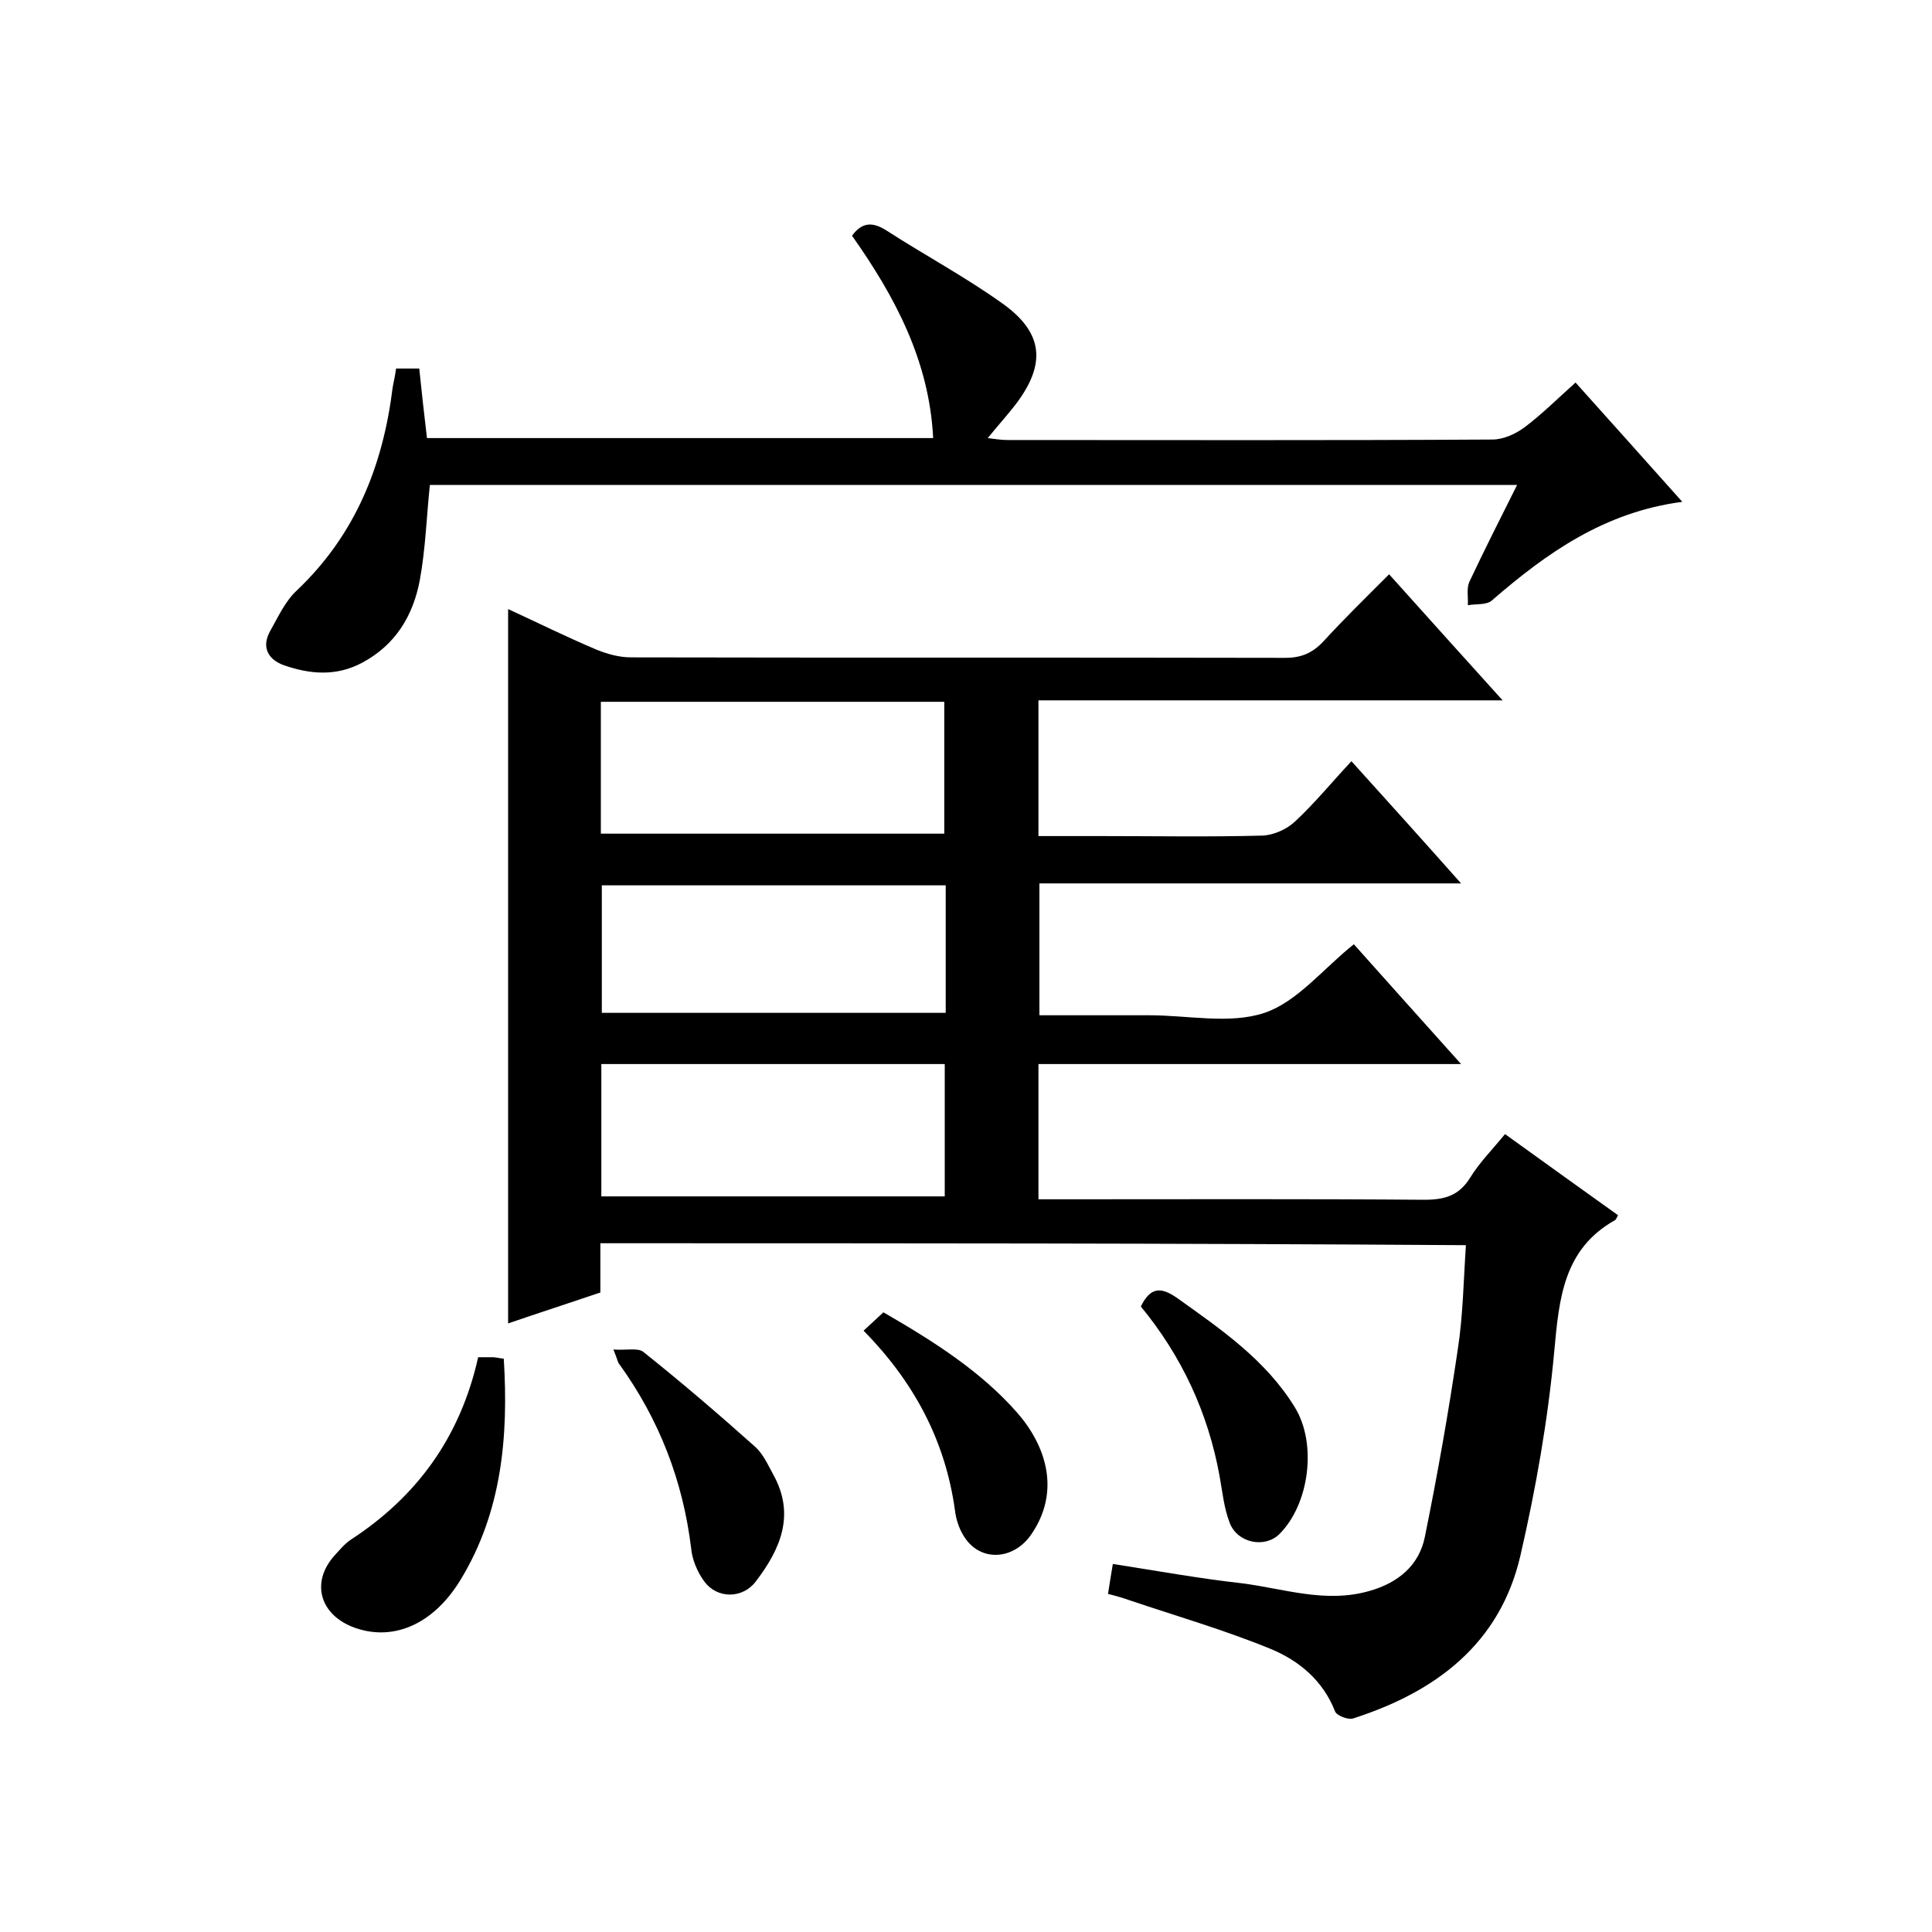 <svg enable-background="new 0 0 400 400" viewBox="0 0 400 400" xmlns="http://www.w3.org/2000/svg"><path d="m124.3 257.4v10.2c-6.5 2.2-12.7 4.2-19.1 6.4 0-49.3 0-98.3 0-147.9 6.1 2.8 12.1 5.8 18.3 8.4 2.2.9 4.7 1.6 7.1 1.6 45.2.1 90.3 0 135.5.1 3.3 0 5.6-1 7.8-3.3 4.3-4.7 8.8-9.1 13.7-14 7.7 8.6 15.2 16.9 23.5 26.1-32.6 0-64.2 0-96.1 0v28.1h12.9c11.2 0 22.3.2 33.5-.1 2.3-.1 5-1.3 6.7-2.9 4-3.7 7.5-8 11.7-12.5 7.5 8.3 14.8 16.4 22.7 25.3-29.5 0-58.2 0-87.3 0v27.3h17.8 5c8 0 16.6 1.9 23.8-.5 6.8-2.3 12.1-9.1 18.5-14.2 6.9 7.7 14.1 15.8 22.2 24.8-29.9 0-58.6 0-87.5 0v28h5.4c24.8 0 49.7-.1 74.5.1 4.3 0 7.2-.9 9.5-4.6 1.9-3.1 4.5-5.7 7.2-9 7.9 5.7 15.7 11.3 23.4 16.8-.3.5-.4.9-.6 1-10.7 6-11.6 16.2-12.6 27.1-1.3 14.2-3.8 28.4-7 42.3-4.2 18.3-17.5 28.3-34.7 33.8-1 .3-3.4-.6-3.7-1.5-2.5-6.4-7.5-10.5-13.3-12.9-9.5-3.9-19.5-6.8-29.3-10.1-1.4-.5-2.8-.9-4.4-1.3.3-2 .6-3.7 1-6.2 9 1.4 17.8 3 26.7 4 8.7 1.1 17.3 4.2 26.4 1.6 6-1.7 10.3-5.3 11.5-11.2 2.6-12.8 4.9-25.8 6.8-38.7 1.1-7 1.2-14.2 1.7-21.7-59.8-.4-119.3-.4-179.2-.4zm.1-84.8h71.1c0-9.4 0-18.4 0-27.3-24 0-47.5 0-71.1 0zm71.2 75.1c0-9.5 0-18.5 0-27.4-24 0-47.5 0-71.1 0v27.4zm.2-64.4c-24 0-47.5 0-71.2 0v26.4h71.2c0-8.8 0-17.4 0-26.4z"/><path d="m82 76.3h4.8c.5 4.8 1 9.4 1.6 14.4h104.8c-.8-16-7.9-29.3-16.8-41.9 2-2.7 4.1-3 7.1-1.1 7.9 5.1 16.3 9.6 24 15.1 8.6 6.1 9.1 12.6 2.8 20.9-1.7 2.2-3.6 4.3-5.8 7 1.6.2 2.8.4 4 .4 33.5 0 67 .1 100.5-.1 2.2 0 4.7-1.1 6.6-2.5 3.6-2.7 6.8-5.9 10.6-9.3 7.3 8.1 14.4 16.1 22.1 24.7-16.1 2.1-28.1 10.6-39.4 20.4-1.1 1-3.3.7-5 1 .1-1.6-.3-3.4.3-4.8 3.1-6.6 6.4-13.1 9.9-20.1-75.4 0-150.2 0-225.1 0-.7 6.7-.9 13.3-2.1 19.8-1.4 7.3-5 13.3-11.9 17-5.4 2.9-10.9 2.4-16.3.5-3-1.1-4.6-3.5-2.9-6.8 1.7-3 3.2-6.4 5.7-8.7 12.1-11.5 17.8-25.8 19.8-42 .2-1.2.5-2.3.7-3.9z"/><path d="m99 281h3c.6 0 1.3.2 2.3.3 1 16.1-.4 31.7-8.9 45.7-5.8 9.6-14.4 13-22.5 9.8-6.9-2.8-8.5-9.5-3.5-14.9 1-1.1 2-2.3 3.2-3.1 13.8-9 22.7-21.3 26.4-37.8z"/><path d="m236.2 270.5c2-4.1 4.2-4.1 7.6-1.7 9.1 6.5 18.3 12.8 24.3 22.6 4.6 7.5 3 20-3.2 26.2-3 3-8.7 1.9-10.3-2.3-1.2-3.1-1.5-6.4-2.1-9.7-2.4-13.2-7.9-24.9-16.3-35.1z"/><path d="m178.8 275.5c1.5-1.4 2.7-2.5 4.1-3.8 10.2 5.9 20.1 12.1 27.8 20.9 5.8 6.7 9 16.1 2.8 25.1-3.7 5.4-10.8 5.8-14.1.1-.9-1.5-1.5-3.4-1.7-5.2-2-14.3-8.4-26.4-18.9-37.1z"/><path d="m127 279.4c2.7.2 5.1-.4 6.2.5 7.9 6.3 15.6 12.9 23.1 19.6 1.7 1.5 2.7 3.8 3.8 5.8 4.6 8.3 1.5 15.4-3.6 22.1-2.7 3.6-8 3.7-10.7 0-1.4-1.9-2.5-4.5-2.7-6.8-1.7-14-6.6-26.7-14.9-38.2-.3-.3-.3-.8-1.2-3z"/></svg>